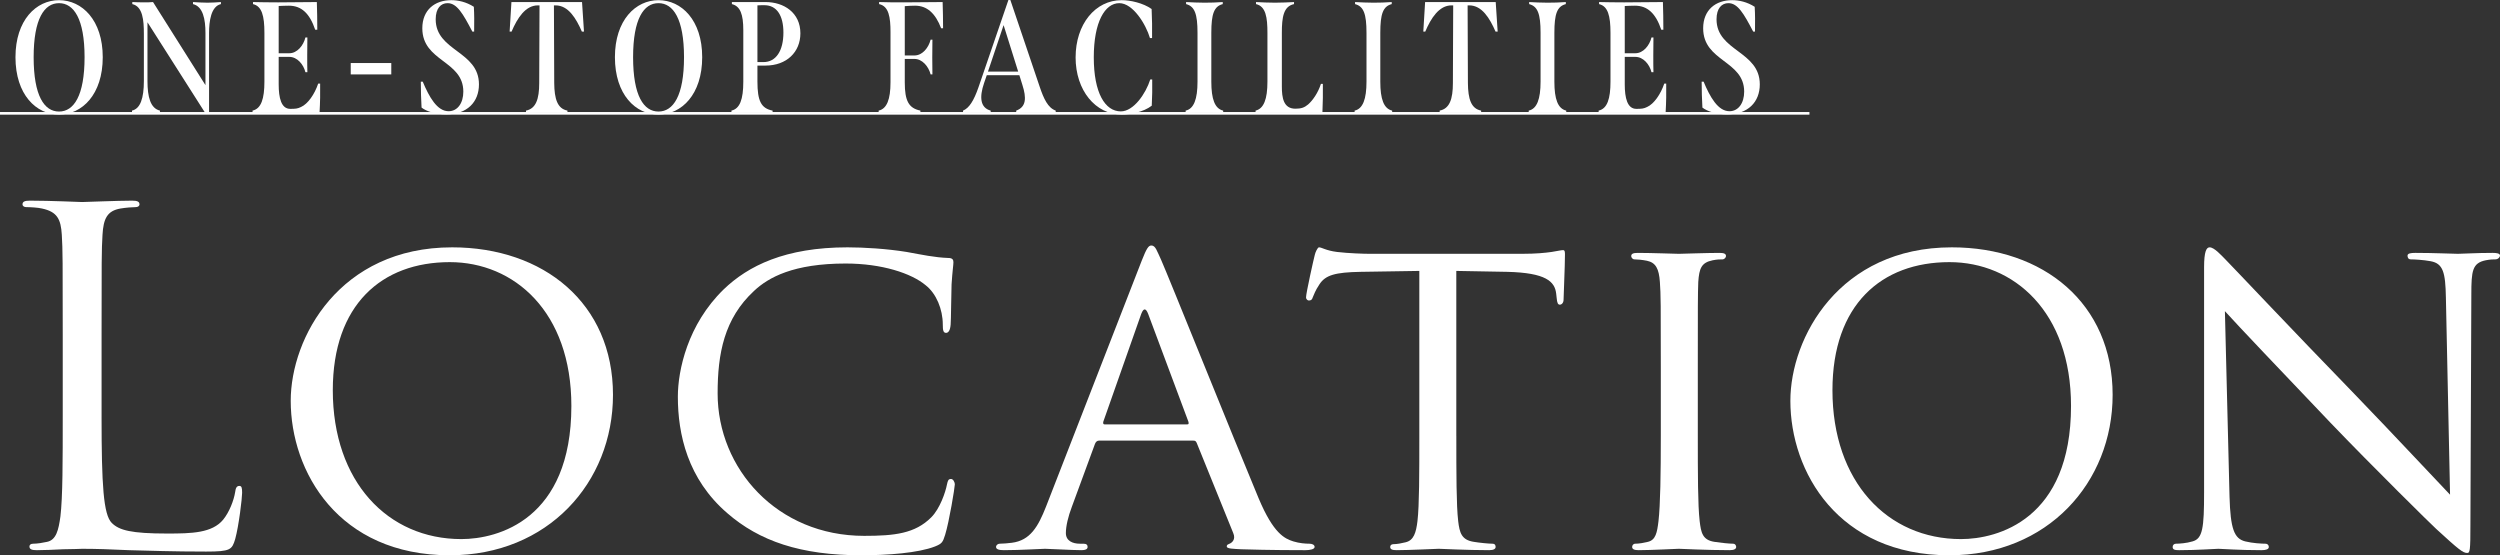 <?xml version="1.0" encoding="UTF-8"?>
<svg id="_レイヤー_2" data-name="レイヤー 2" xmlns="http://www.w3.org/2000/svg" viewBox="0 0 564.257 125.326">
  <rect x="0" y="0" width="564.257" height="125.326" fill="#333333" stroke="none"/>
  <g id="_作業" data-name="作業">
    <g>
      <path d="M3.492,12.909C3.492,4.529,8.171.036,13.324.036c5.188,0,9.866,4.493,9.866,12.873,0,8.451-4.679,12.944-9.866,12.944-5.154,0-9.833-4.493-9.833-12.944ZM19.088,12.909c0-8.666-2.441-12.196-5.764-12.196-3.323,0-5.73,3.53-5.73,12.196,0,8.737,2.407,12.267,5.73,12.267,3.323,0,5.764-3.53,5.764-12.267Z" style="fill: #fff; stroke-width: 0px;"/>
      <path d="M49.864.463v.464c-2.238.499-2.678,3.851-2.678,6.525v18.187h-.78l-13.121-20.611v13.266c0,3.602.678,6.169,2.814,6.668v.463c-1.119-.107-2.17-.143-3.187-.143-.983,0-1.967.036-3.119.143v-.463c1.899-.428,2.679-2.817,2.679-6.668V7.631c0-3.031-.237-6.169-2.611-6.704v-.464c.882.036,1.729.071,2.543.071.746,0,1.492,0,2.136-.071l11.833,18.757V7.453c0-3.066-.542-5.991-2.814-6.525v-.464c1.153.071,2.238.143,3.289.143.983,0,1.966-.071,3.017-.143Z" style="fill: #fff; stroke-width: 0px;"/>
      <path d="M72.122,25.425c-3.085-.107-5.526-.107-7.866-.107-2.238,0-4.543,0-7.256.107v-.463c1.967-.428,2.679-2.71,2.679-6.526V7.417c0-3.851-.576-6.026-2.577-6.49v-.464c1.729.036,3.424.071,5.662.071,2.306,0,5.086-.036,8.748-.071.068,2.14.102,4.03.102,6.241h-.475c-1.254-3.709-3.119-5.42-5.933-5.42-.78,0-1.594.036-2.306.071v10.662h2.407c1.763,0,3.187-1.747,3.628-3.566h.441c0,1.034-.034,2.532-.034,4.03,0,1.391,0,2.781.034,3.815h-.441c-.441-1.783-1.865-3.459-3.628-3.459h-2.407v6.205c0,3.067.576,5.527,2.611,5.527,1.153,0,1.661-.036,2.441-.428,1.526-.678,3.051-2.853,3.865-5.278h.441c.034,2.068,0,4.279-.136,6.562Z" style="fill: #fff; stroke-width: 0px;"/>
      <path d="M79.161,14.228h9.154v2.567h-9.154v-2.567Z" style="fill: #fff; stroke-width: 0px;"/>
      <path d="M95.148,24.284c-.102-1.926-.17-3.78-.17-5.848h.441c1.458,3.495,3.255,6.668,5.832,6.668,2.034,0,3.323-1.854,3.323-4.422,0-7.061-9.256-6.74-9.256-14.3,0-4.136,2.814-6.347,6.544-6.347,1.526,0,3.357.392,5.086,1.498.102,1.676.102,3.423.068,5.599h-.407c-2.136-4.101-3.492-6.419-5.594-6.419-1.492,0-2.678,1.141-2.678,3.638,0,7.239,9.765,7.132,9.765,14.691,0,3.994-2.678,6.775-7.357,6.775-2.373,0-4.509-.677-5.594-1.533Z" style="fill: #fff; stroke-width: 0px;"/>
      <path d="M131.804,7.132h-.475c-1.288-2.96-3.052-5.919-5.933-5.919h-.373l.068,17.544c.034,3.566.712,5.777,2.984,6.205v.463c-1.526-.107-3.085-.143-4.679-.143-1.56,0-3.153.036-4.679.143v-.463c2.238-.428,2.984-2.604,2.984-6.205l.068-17.544h-.373c-2.814,0-4.645,2.888-5.933,5.919h-.441l.407-6.668h15.935l.441,6.668Z" style="fill: #fff; stroke-width: 0px;"/>
      <path d="M138.789,12.909c0-8.38,4.679-12.873,9.833-12.873,5.187,0,9.866,4.493,9.866,12.873,0,8.451-4.679,12.944-9.866,12.944-5.154,0-9.833-4.493-9.833-12.944ZM154.385,12.909c0-8.666-2.441-12.196-5.764-12.196-3.323,0-5.73,3.53-5.73,12.196,0,8.737,2.407,12.267,5.73,12.267,3.323,0,5.764-3.53,5.764-12.267Z" style="fill: #fff; stroke-width: 0px;"/>
      <path d="M170.954,14.799v3.602c0,4.422.848,6.062,3.424,6.562v.463c-1.56-.107-3.018-.143-4.577-.143-1.458,0-3.018.036-4.713.143v-.463c1.899-.428,2.678-2.532,2.678-6.526V6.811c0-3.566-.678-5.42-2.577-5.884v-.464h7.595c4.136,0,7.866,2.389,7.866,7.061,0,4.208-3.085,7.275-7.866,7.275h-1.831ZM170.954,1.212v12.802h1.356c2.848,0,4.509-2.567,4.509-6.668,0-3.815-1.492-6.169-4.272-6.169-.509,0-1.085,0-1.594.036Z" style="fill: #fff; stroke-width: 0px;"/>
      <path d="M204.211,1.391v11.126h2.204c1.729,0,3.153-1.676,3.628-3.566h.407c0,1.07-.034,2.567-.034,4.065,0,1.355.034,2.782.034,3.78h-.407c-.475-1.854-1.933-3.495-3.628-3.495h-2.204v5.313c0,4.137.882,5.812,3.526,6.348v.463c-1.729-.107-3.289-.143-4.781-.143-1.56,0-3.051.036-4.645.143v-.463c1.865-.393,2.678-2.568,2.678-6.348V7.274c0-3.388-.373-5.884-2.577-6.347v-.464c1.932.071,3.628.071,5.594.071,2.305,0,5.052-.036,8.747-.071.068,2.033.102,3.958.102,5.919h-.441c-1.288-3.388-3.187-5.099-5.866-5.099-.678,0-1.526.036-2.339.107Z" style="fill: #fff; stroke-width: 0px;"/>
      <path d="M238.279,24.962v.463c-1.424-.107-3.018-.143-4.645-.143-1.56,0-3.052.036-4.272.143v-.463c2.272-.82,2.339-2.853,1.39-5.812l-.678-2.175h-7.357l-.61,1.783c-1.085,3.174-.881,5.563,1.492,6.205v.463c-.915-.071-2.17-.143-3.323-.143-1.254,0-2.407.071-2.916.143v-.463c1.39-.571,2.441-2.247,3.492-5.278l6.747-19.684h.441l6.645,19.648c.882,2.603,1.831,4.707,3.594,5.313ZM229.803,16.154l-3.289-10.484-3.526,10.484h6.815Z" style="fill: #fff; stroke-width: 0px;"/>
      <path d="M242.768,12.944c0-7.453,4.408-12.909,10.409-12.909,1.932,0,4.848.642,6.747,1.997.102,2.14.136,4.386.102,6.562h-.475c-.915-3.102-3.831-7.881-6.917-7.881-3.255,0-5.764,4.244-5.764,12.231,0,8.023,2.543,12.196,6.103,12.196,2.882,0,5.628-3.994,6.645-7.204h.441c.034,1.961,0,3.958-.102,5.92-1.899,1.462-4.916,1.997-6.747,1.997-5.967,0-10.443-5.456-10.443-12.909Z" style="fill: #fff; stroke-width: 0px;"/>
      <path d="M267.604,24.962c1.865-.393,2.678-2.604,2.678-6.526V7.417c0-4.279-.644-5.991-2.577-6.49v-.464c1.356.071,2.712.143,4.136.143,1.39,0,2.712-.036,4.136-.143v.464c-1.967.499-2.577,2.21-2.577,6.49v11.019c0,3.922.78,6.098,2.678,6.526v.463c-1.492-.107-2.916-.143-4.306-.143-1.356,0-2.679.036-4.17.143v-.463Z" style="fill: #fff; stroke-width: 0px;"/>
      <path d="M283.384,24.962c1.865-.428,2.679-2.604,2.679-6.526V7.417c0-3.423-.339-5.991-2.577-6.49v-.464c1.322.071,2.814.143,4.272.143,1.492,0,2.882-.071,4.306-.143v.464c-2.373.499-2.746,2.924-2.746,6.49v12.125c0,2.46.339,4.992,3.051,4.992,1.322,0,2.034-.25,2.882-.963,1.017-.891,2.238-2.603,2.882-4.636h.441c.034,2.033,0,4.208-.102,6.49-3.018-.107-5.391-.107-7.798-.107-2.238,0-4.543,0-7.29.107v-.463Z" style="fill: #fff; stroke-width: 0px;"/>
      <path d="M305.742,24.962c1.865-.393,2.679-2.604,2.679-6.526V7.417c0-4.279-.644-5.991-2.577-6.49v-.464c1.356.071,2.712.143,4.136.143,1.39,0,2.712-.036,4.136-.143v.464c-1.967.499-2.577,2.21-2.577,6.49v11.019c0,3.922.78,6.098,2.678,6.526v.463c-1.492-.107-2.916-.143-4.306-.143-1.356,0-2.678.036-4.17.143v-.463Z" style="fill: #fff; stroke-width: 0px;"/>
      <path d="M338.024,7.132h-.475c-1.288-2.96-3.051-5.919-5.933-5.919h-.373l.068,17.544c.034,3.566.712,5.777,2.984,6.205v.463c-1.526-.107-3.085-.143-4.679-.143-1.56,0-3.153.036-4.679.143v-.463c2.238-.428,2.984-2.604,2.984-6.205l.068-17.544h-.373c-2.814,0-4.645,2.888-5.933,5.919h-.441l.407-6.668h15.935l.441,6.668Z" style="fill: #fff; stroke-width: 0px;"/>
      <path d="M345.033,24.962c1.865-.393,2.678-2.604,2.678-6.526V7.417c0-4.279-.644-5.991-2.577-6.49v-.464c1.356.071,2.712.143,4.136.143,1.39,0,2.712-.036,4.136-.143v.464c-1.967.499-2.577,2.21-2.577,6.49v11.019c0,3.922.78,6.098,2.679,6.526v.463c-1.492-.107-2.916-.143-4.306-.143-1.356,0-2.678.036-4.17.143v-.463Z" style="fill: #fff; stroke-width: 0px;"/>
      <path d="M375.935,25.425c-3.085-.107-5.527-.107-7.866-.107-2.238,0-4.543,0-7.256.107v-.463c1.966-.428,2.678-2.71,2.678-6.526V7.417c0-3.851-.576-6.026-2.577-6.49v-.464c1.729.036,3.425.071,5.662.071,2.306,0,5.086-.036,8.748-.071.068,2.14.102,4.03.102,6.241h-.475c-1.255-3.709-3.119-5.42-5.933-5.42-.78,0-1.594.036-2.306.071v10.662h2.407c1.763,0,3.187-1.747,3.628-3.566h.441c0,1.034-.034,2.532-.034,4.03,0,1.391,0,2.781.034,3.815h-.441c-.441-1.783-1.865-3.459-3.628-3.459h-2.407v6.205c0,3.067.576,5.527,2.611,5.527,1.153,0,1.661-.036,2.441-.428,1.526-.678,3.052-2.853,3.865-5.278h.441c.034,2.068,0,4.279-.136,6.562Z" style="fill: #fff; stroke-width: 0px;"/>
      <path d="M384.238,24.284c-.102-1.926-.169-3.78-.169-5.848h.441c1.458,3.495,3.255,6.668,5.832,6.668,2.034,0,3.323-1.854,3.323-4.422,0-7.061-9.256-6.74-9.256-14.3,0-4.136,2.814-6.347,6.544-6.347,1.526,0,3.356.392,5.086,1.498.102,1.676.102,3.423.068,5.599h-.407c-2.136-4.101-3.492-6.419-5.594-6.419-1.492,0-2.679,1.141-2.679,3.638,0,7.239,9.765,7.132,9.765,14.691,0,3.994-2.678,6.775-7.357,6.775-2.374,0-4.51-.677-5.594-1.533Z" style="fill: #fff; stroke-width: 0px;"/>
    </g>
    <g>
      <path d="M22.925,94.124c0,15.34.417,22.019,2.296,23.897,1.67,1.669,4.383,2.4,12.522,2.4,5.531,0,10.122-.104,12.627-3.13,1.357-1.67,2.4-4.279,2.713-6.261.104-.835.313-1.357.939-1.357.522,0,.626.417.626,1.565s-.73,7.409-1.565,10.436c-.73,2.4-1.044,2.817-6.574,2.817-7.514,0-12.94-.208-17.323-.313-4.383-.208-7.618-.313-10.644-.313-.417,0-2.192.104-4.279.104-2.087.104-4.383.208-5.948.208-1.148,0-1.67-.208-1.67-.835,0-.313.209-.626.835-.626.939,0,2.191-.208,3.131-.417,2.087-.417,2.609-2.713,3.026-5.739.522-4.383.522-12.627.522-22.645v-18.367c0-16.279,0-19.201-.209-22.541-.209-3.548-1.044-5.218-4.487-5.948-.835-.208-2.609-.313-3.548-.313-.417,0-.835-.209-.835-.626,0-.626.522-.835,1.67-.835,4.696,0,11.27.313,11.792.313.522,0,8.14-.313,11.27-.313,1.148,0,1.67.208,1.67.835,0,.417-.417.626-.835.626-.73,0-2.191.104-3.444.313-3.026.522-3.861,2.296-4.07,5.948-.209,3.339-.209,6.261-.209,22.541v18.575Z" style="fill: #fff; stroke-width: 0px;"/>
      <path d="M102.037,55.825c20.662,0,36.315,12.627,36.315,33.29,0,19.827-14.714,36.211-36.837,36.211-25.15,0-35.898-18.888-35.898-34.854,0-14.296,11.062-34.646,36.42-34.646ZM104.124,121.673c8.244,0,24.836-4.383,24.836-30.054,0-21.289-12.94-32.455-27.445-32.455-15.34,0-26.402,9.601-26.402,28.906,0,20.663,12.418,33.603,29.011,33.603Z" style="fill: #fff; stroke-width: 0px;"/>
      <path d="M164.16,115.83c-8.975-7.723-11.166-17.845-11.166-26.297,0-5.948,2.191-16.28,10.331-24.21,5.531-5.322,13.879-9.497,27.967-9.497,3.652,0,8.87.313,13.357,1.044,3.444.626,6.365,1.252,9.392,1.356.939,0,1.148.417,1.148.939,0,.73-.209,1.774-.417,5.009-.104,2.922-.104,7.827-.209,9.079-.104,1.357-.522,1.878-1.043,1.878-.626,0-.73-.626-.73-1.878,0-3.443-1.461-6.992-3.861-8.87-3.235-2.713-9.914-4.904-18.053-4.904-11.792,0-17.427,3.13-20.662,6.157-6.783,6.261-8.244,14.192-8.244,23.167,0,17.01,13.462,32.142,33.08,32.142,6.887,0,11.479-.522,15.132-4.174,1.983-1.983,3.235-5.739,3.548-7.409.209-.939.313-1.252.939-1.252.417,0,.835.626.835,1.252s-1.252,8.349-2.191,11.375c-.522,1.67-.73,1.983-2.296,2.609-3.757,1.461-10.644,1.983-16.592,1.983-13.775,0-23.062-3.235-30.263-9.496Z" style="fill: #fff; stroke-width: 0px;"/>
      <path d="M257.683,58.852c1.148-2.922,1.565-3.444,2.192-3.444.939,0,1.252,1.252,2.191,3.235,1.67,3.757,16.384,40.385,22.019,53.847,3.339,7.931,5.844,9.079,7.827,9.705,1.357.417,2.713.522,3.652.522.522,0,1.148.209,1.148.73,0,.522-1.043.73-2.087.73-1.356,0-8.14,0-14.505-.208-1.774-.104-3.235-.104-3.235-.626,0-.417.209-.417.626-.626.522-.208,1.461-.939.835-2.4l-8.244-20.35c-.208-.417-.313-.521-.835-.521h-21.184c-.417,0-.73.208-.939.73l-5.218,14.192c-.835,2.191-1.356,4.383-1.356,5.948,0,1.774,1.565,2.4,3.131,2.4h.835c.73,0,.939.313.939.73,0,.522-.522.73-1.356.73-2.192,0-7.201-.313-8.244-.313-.939,0-5.531.313-9.288.313-1.148,0-1.774-.208-1.774-.73,0-.417.417-.73.835-.73.626,0,1.983-.104,2.713-.208,4.174-.522,5.948-3.652,7.722-8.14l21.601-55.517ZM267.91,95.793c.417,0,.417-.209.313-.626l-9.079-24.314c-.522-1.356-1.044-1.356-1.565,0l-8.557,24.314c-.104.417,0,.626.313.626h18.575Z" style="fill: #fff; stroke-width: 0px;"/>
      <path d="M328.697,98.402c0,8.557,0,15.549.417,19.201.313,2.609.73,4.278,3.548,4.696,1.252.209,3.339.417,4.174.417.626,0,.73.417.73.73,0,.417-.417.73-1.461.73-5.009,0-10.853-.313-11.375-.313-.417,0-6.783.313-9.496.313-1.043,0-1.461-.208-1.461-.73,0-.313.209-.626.73-.626.835,0,1.878-.209,2.713-.417,1.878-.417,2.4-2.191,2.713-4.8.417-3.652.417-10.644.417-19.201v-37.255l-13.253.208c-5.74.104-7.931.73-9.288,2.818-1.043,1.565-1.148,2.191-1.461,2.817-.209.73-.522.835-.939.835-.209,0-.626-.208-.626-.73,0-.939,1.774-8.87,1.983-9.601.104-.522.626-1.67.939-1.67.626,0,1.565.73,4.07,1.044,2.609.313,6.157.417,7.2.417h34.646c3.026,0,5.114-.208,6.574-.417,1.357-.209,2.191-.417,2.609-.417s.417.521.417,1.043c0,2.713-.313,9.079-.313,10.123,0,.73-.417,1.147-.835,1.147s-.626-.313-.73-1.565l-.104-.939c-.313-2.713-2.296-4.696-11.062-4.905l-11.479-.208v37.255Z" style="fill: #fff; stroke-width: 0px;"/>
      <path d="M383.201,98.402c0,8.557,0,15.549.417,19.201.313,2.609.626,4.278,3.339,4.696,1.356.209,3.339.417,4.174.417.522,0,.73.417.73.73,0,.417-.417.73-1.461.73-5.113,0-11.062-.313-11.479-.313-.522,0-6.261.313-9.079.313-.939,0-1.461-.208-1.461-.73,0-.313.209-.73.73-.73.835,0,1.983-.208,2.818-.417,1.774-.417,2.087-2.087,2.4-4.696.417-3.652.522-10.644.522-19.201v-15.653c0-13.775,0-16.279-.209-19.097-.209-3.026-.939-4.383-2.922-4.8-1.044-.208-2.192-.313-2.818-.313-.417,0-.73-.417-.73-.73,0-.522.417-.73,1.461-.73,3.026,0,8.766.208,9.288.208.417,0,6.366-.208,9.183-.208,1.044,0,1.461.208,1.461.73,0,.313-.417.73-.73.73-.626,0-1.252,0-2.296.209-2.505.521-3.026,1.774-3.235,4.904-.104,2.818-.104,5.322-.104,19.097v15.653Z" style="fill: #fff; stroke-width: 0px;"/>
      <path d="M440.512,55.825c20.662,0,36.315,12.627,36.315,33.29,0,19.827-14.714,36.211-36.837,36.211-25.15,0-35.898-18.888-35.898-34.854,0-14.296,11.062-34.646,36.42-34.646ZM442.599,121.673c8.244,0,24.837-4.383,24.837-30.054,0-21.289-12.94-32.455-27.445-32.455-15.34,0-26.402,9.601-26.402,28.906,0,20.663,12.418,33.603,29.01,33.603Z" style="fill: #fff; stroke-width: 0px;"/>
      <path d="M503.21,112.073c.209,7.305,1.043,9.496,3.548,10.122,1.67.417,3.757.522,4.592.522.417,0,.73.313.73.73,0,.522-.626.73-1.67.73-5.218,0-8.87-.313-9.705-.313-.835,0-4.696.313-8.87.313-.939,0-1.461-.104-1.461-.73,0-.417.313-.73.73-.73.73,0,2.4-.104,3.757-.522,2.296-.626,2.609-3.026,2.609-11.062v-50.821c0-3.548.522-4.487,1.252-4.487,1.044,0,2.609,1.774,3.548,2.713,1.461,1.461,14.818,15.653,29.011,30.263,9.079,9.392,18.888,19.932,21.706,22.854l-.939-44.455c-.104-5.74-.626-7.722-3.444-8.244-1.67-.313-3.757-.417-4.487-.417-.626,0-.73-.522-.73-.835,0-.521.73-.626,1.774-.626,4.174,0,8.557.208,9.601.208,1.044,0,4.07-.208,7.827-.208.939,0,1.67.104,1.67.626,0,.313-.417.835-1.043.835-.417,0-1.148,0-2.192.209-3.026.626-3.235,2.4-3.235,7.722l-.209,51.969c0,5.844-.104,6.365-.73,6.365-.939,0-1.878-.73-6.992-5.426-.939-.835-14.192-13.879-23.897-24.001-10.644-11.166-20.975-22.019-23.793-25.149l1.043,41.846Z" style="fill: #fff; stroke-width: 0px;"/>
    </g>
    <line y1="25.582" x2="408.397" y2="25.582" style="fill: none; stroke: #fff; stroke-miterlimit: 10; stroke-width: .591px;"/>
  </g>
</svg>